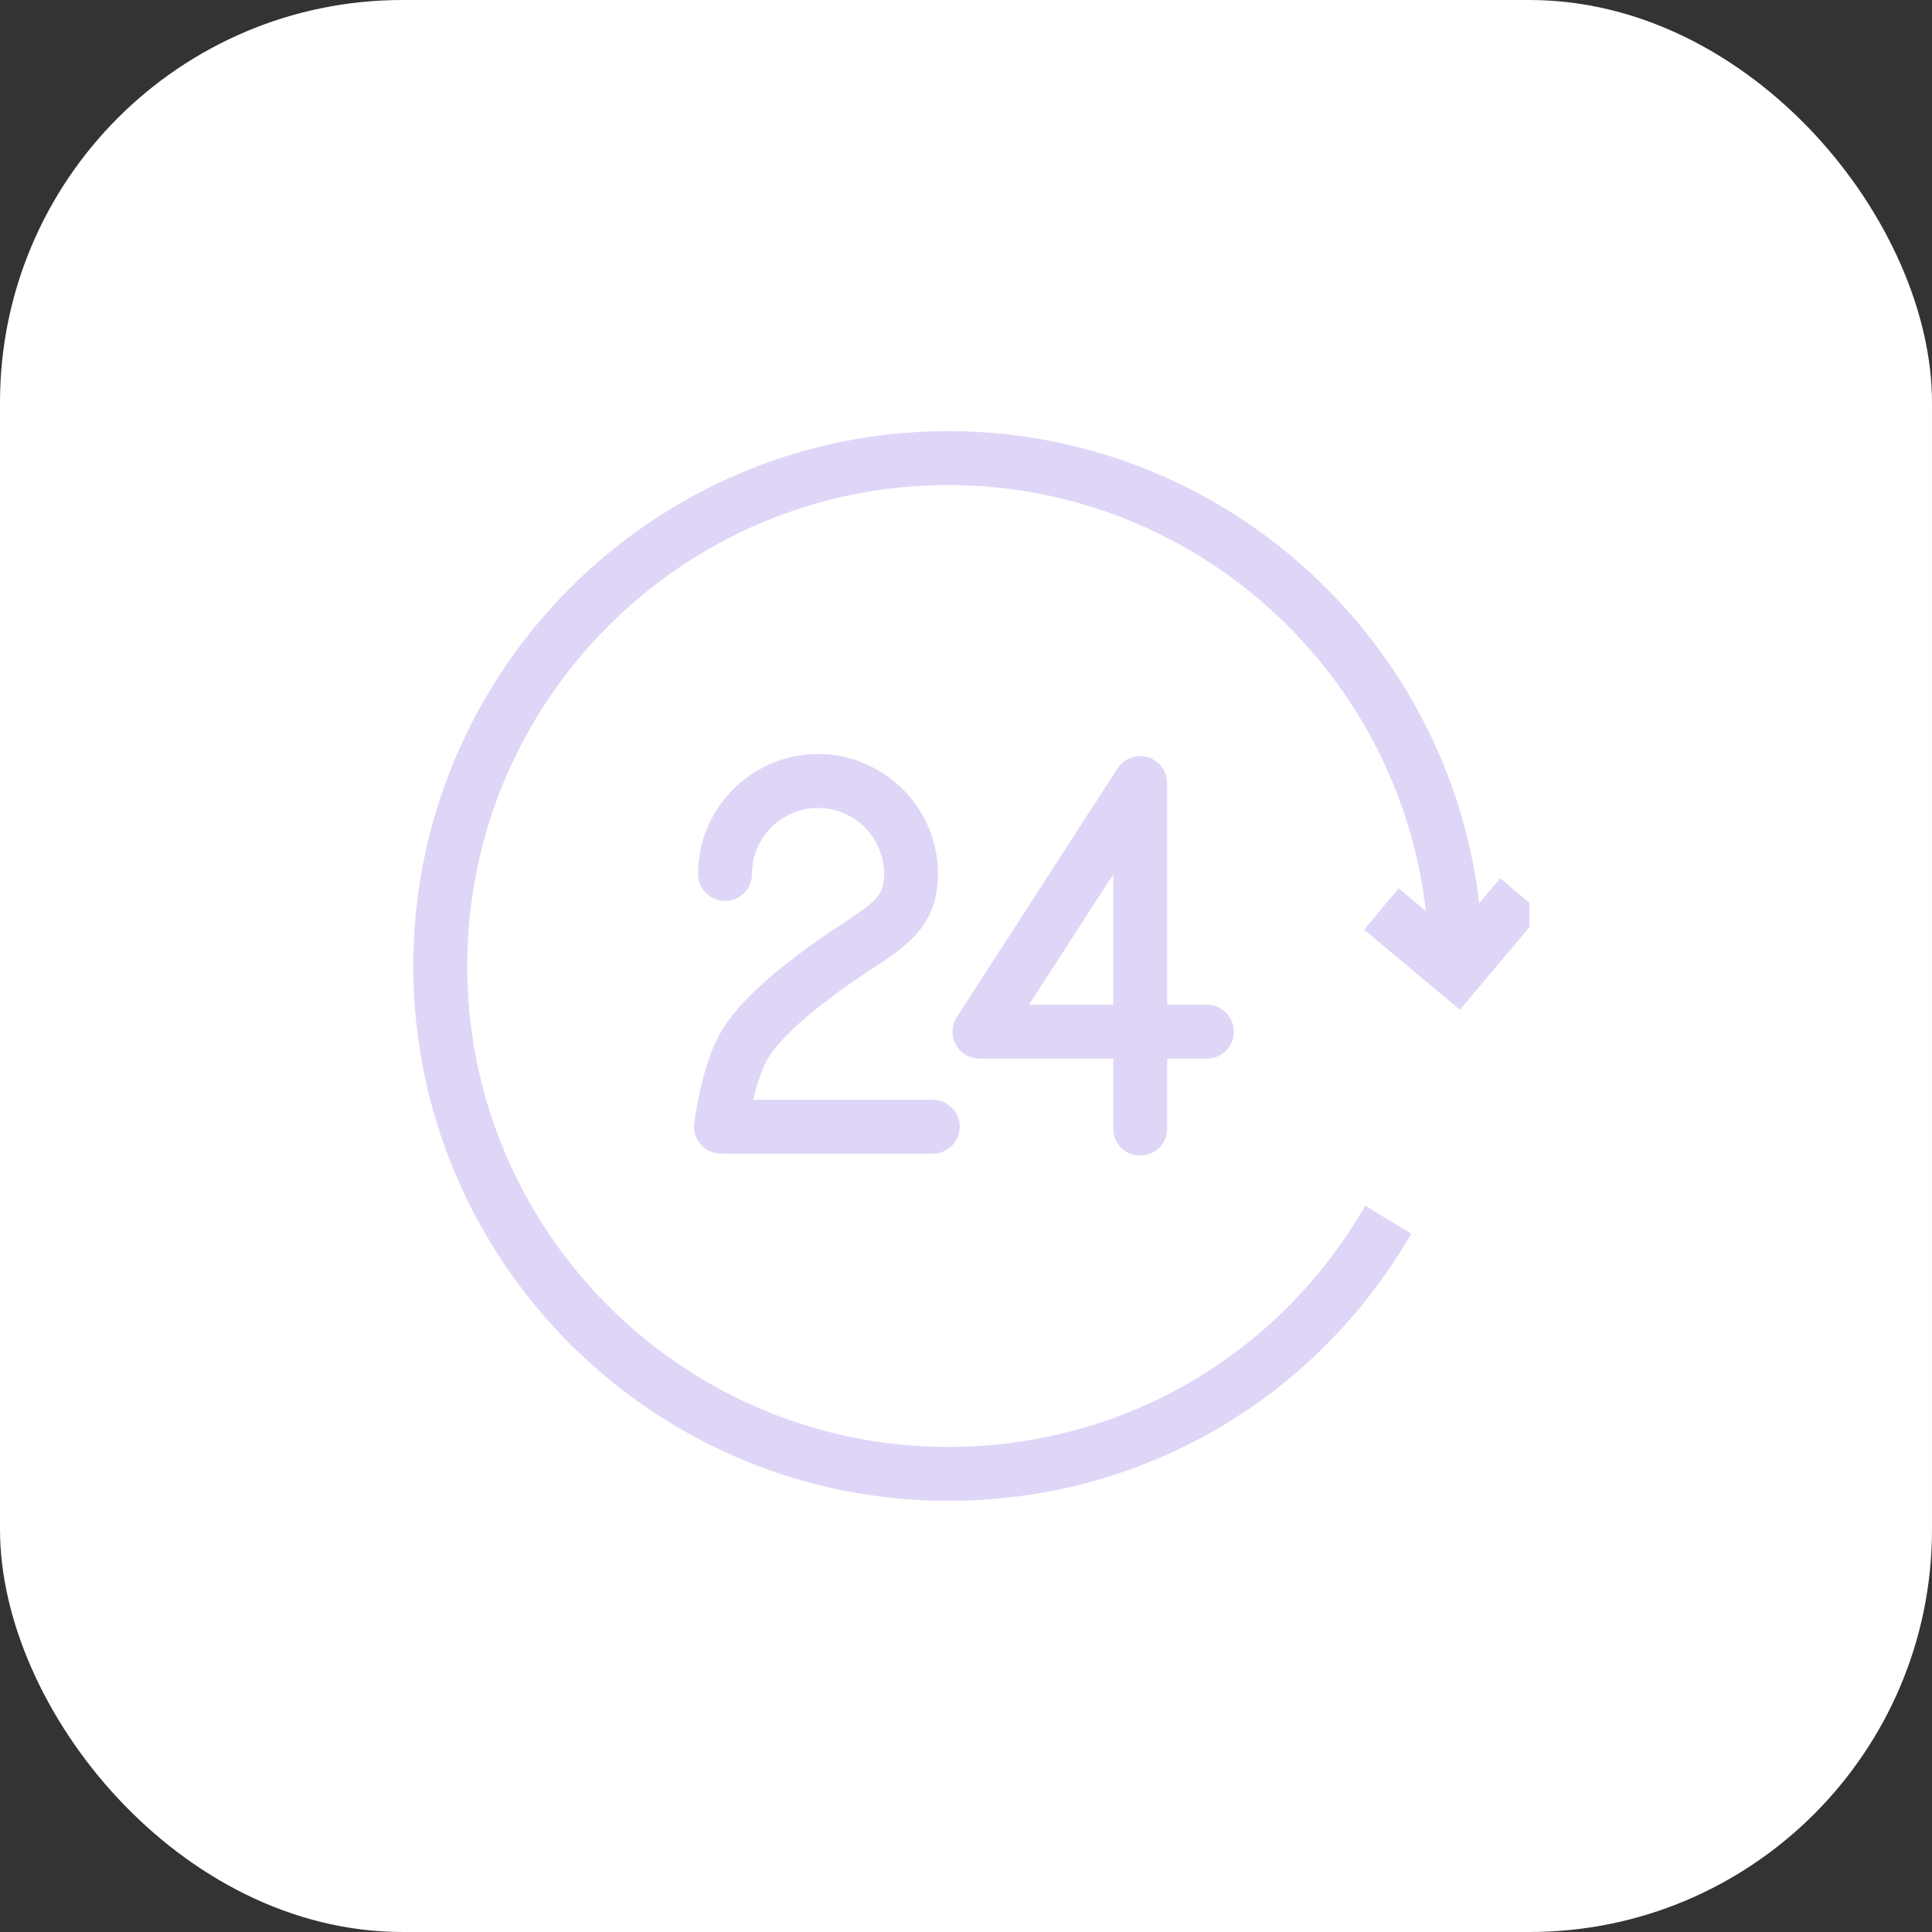 <?xml version="1.0" encoding="UTF-8"?> <svg xmlns="http://www.w3.org/2000/svg" width="48" height="48" viewBox="0 0 48 48" fill="none"><rect x="0" y="0" width="48" height="48" fill="#333333" stroke="none"/> <rect width="48" height="48" rx="10" fill="white"></rect> <g clip-path="url(#clip0_4612_6434)"> <path fill-rule="evenodd" clip-rule="evenodd" d="M21.054 23.168C20.712 23.393 20.324 23.648 19.895 23.986C19.844 24.023 18.645 24.899 18.155 25.717C17.662 26.539 17.502 27.888 17.496 27.945C17.489 28.004 17.494 28.064 17.512 28.12C17.53 28.177 17.56 28.229 17.599 28.273C17.639 28.317 17.687 28.352 17.741 28.377C17.795 28.401 17.854 28.413 17.913 28.413H23.174C23.285 28.413 23.392 28.369 23.471 28.29C23.55 28.211 23.594 28.105 23.594 27.993C23.594 27.882 23.55 27.775 23.471 27.696C23.392 27.617 23.285 27.573 23.174 27.573H18.406C18.486 27.157 18.634 26.552 18.876 26.149C19.209 25.593 20.081 24.889 20.402 24.656C20.816 24.331 21.188 24.086 21.516 23.87C22.375 23.305 23.054 22.858 23.054 21.714C23.054 20.209 21.829 18.984 20.324 18.984C18.818 18.984 17.593 20.209 17.593 21.714C17.593 21.825 17.638 21.932 17.716 22.011C17.795 22.089 17.902 22.134 18.013 22.134C18.125 22.134 18.232 22.089 18.31 22.011C18.389 21.932 18.433 21.825 18.433 21.714C18.433 20.672 19.281 19.824 20.324 19.824C20.825 19.825 21.305 20.024 21.66 20.378C22.014 20.732 22.213 21.213 22.214 21.714C22.214 22.374 21.935 22.589 21.054 23.168ZM28.328 28.462C28.439 28.462 28.546 28.418 28.625 28.339C28.704 28.261 28.748 28.154 28.748 28.042V26.052H29.985C30.096 26.052 30.203 26.008 30.282 25.929C30.361 25.85 30.405 25.743 30.405 25.632C30.405 25.52 30.361 25.414 30.282 25.335C30.203 25.256 30.096 25.212 29.985 25.212H28.748V19.453C28.748 19.363 28.718 19.275 28.664 19.202C28.61 19.13 28.534 19.076 28.447 19.051C28.36 19.025 28.267 19.028 28.182 19.06C28.097 19.091 28.024 19.15 27.975 19.226L23.982 25.404C23.941 25.468 23.917 25.541 23.914 25.616C23.911 25.692 23.929 25.767 23.965 25.833C24.001 25.9 24.054 25.955 24.119 25.994C24.184 26.032 24.259 26.053 24.334 26.052H27.908V28.043C27.908 28.154 27.952 28.261 28.031 28.34C28.11 28.418 28.217 28.462 28.328 28.462ZM25.106 25.212L27.908 20.877V25.212H25.106Z" fill="#DFD6F7" stroke="#DFD6F7" stroke-width="0.5"></path> <path fill-rule="evenodd" clip-rule="evenodd" d="M34.242 23.066L36.24 24.735L37.944 22.713L37.302 22.172L36.558 23.054C36.072 16.305 30.428 10.961 23.557 10.961C16.367 10.961 10.518 16.81 10.518 23.999C10.518 31.189 16.367 37.038 23.557 37.038C28.163 37.038 32.337 34.682 34.723 30.736L34.005 30.301C31.772 33.993 27.866 36.198 23.557 36.198C16.831 36.198 11.358 30.726 11.358 23.999C11.358 17.273 16.831 11.801 23.557 11.801C30.019 11.801 35.321 16.852 35.728 23.212L34.78 22.421L34.242 23.066Z" fill="#DFD6F7" stroke="#DFD6F7" stroke-width="0.5"></path> </g> <defs> <clipPath id="clip0_4612_6434"> <rect width="28" height="28" fill="white" transform="translate(10 10)"></rect> </clipPath> </defs> </svg> 